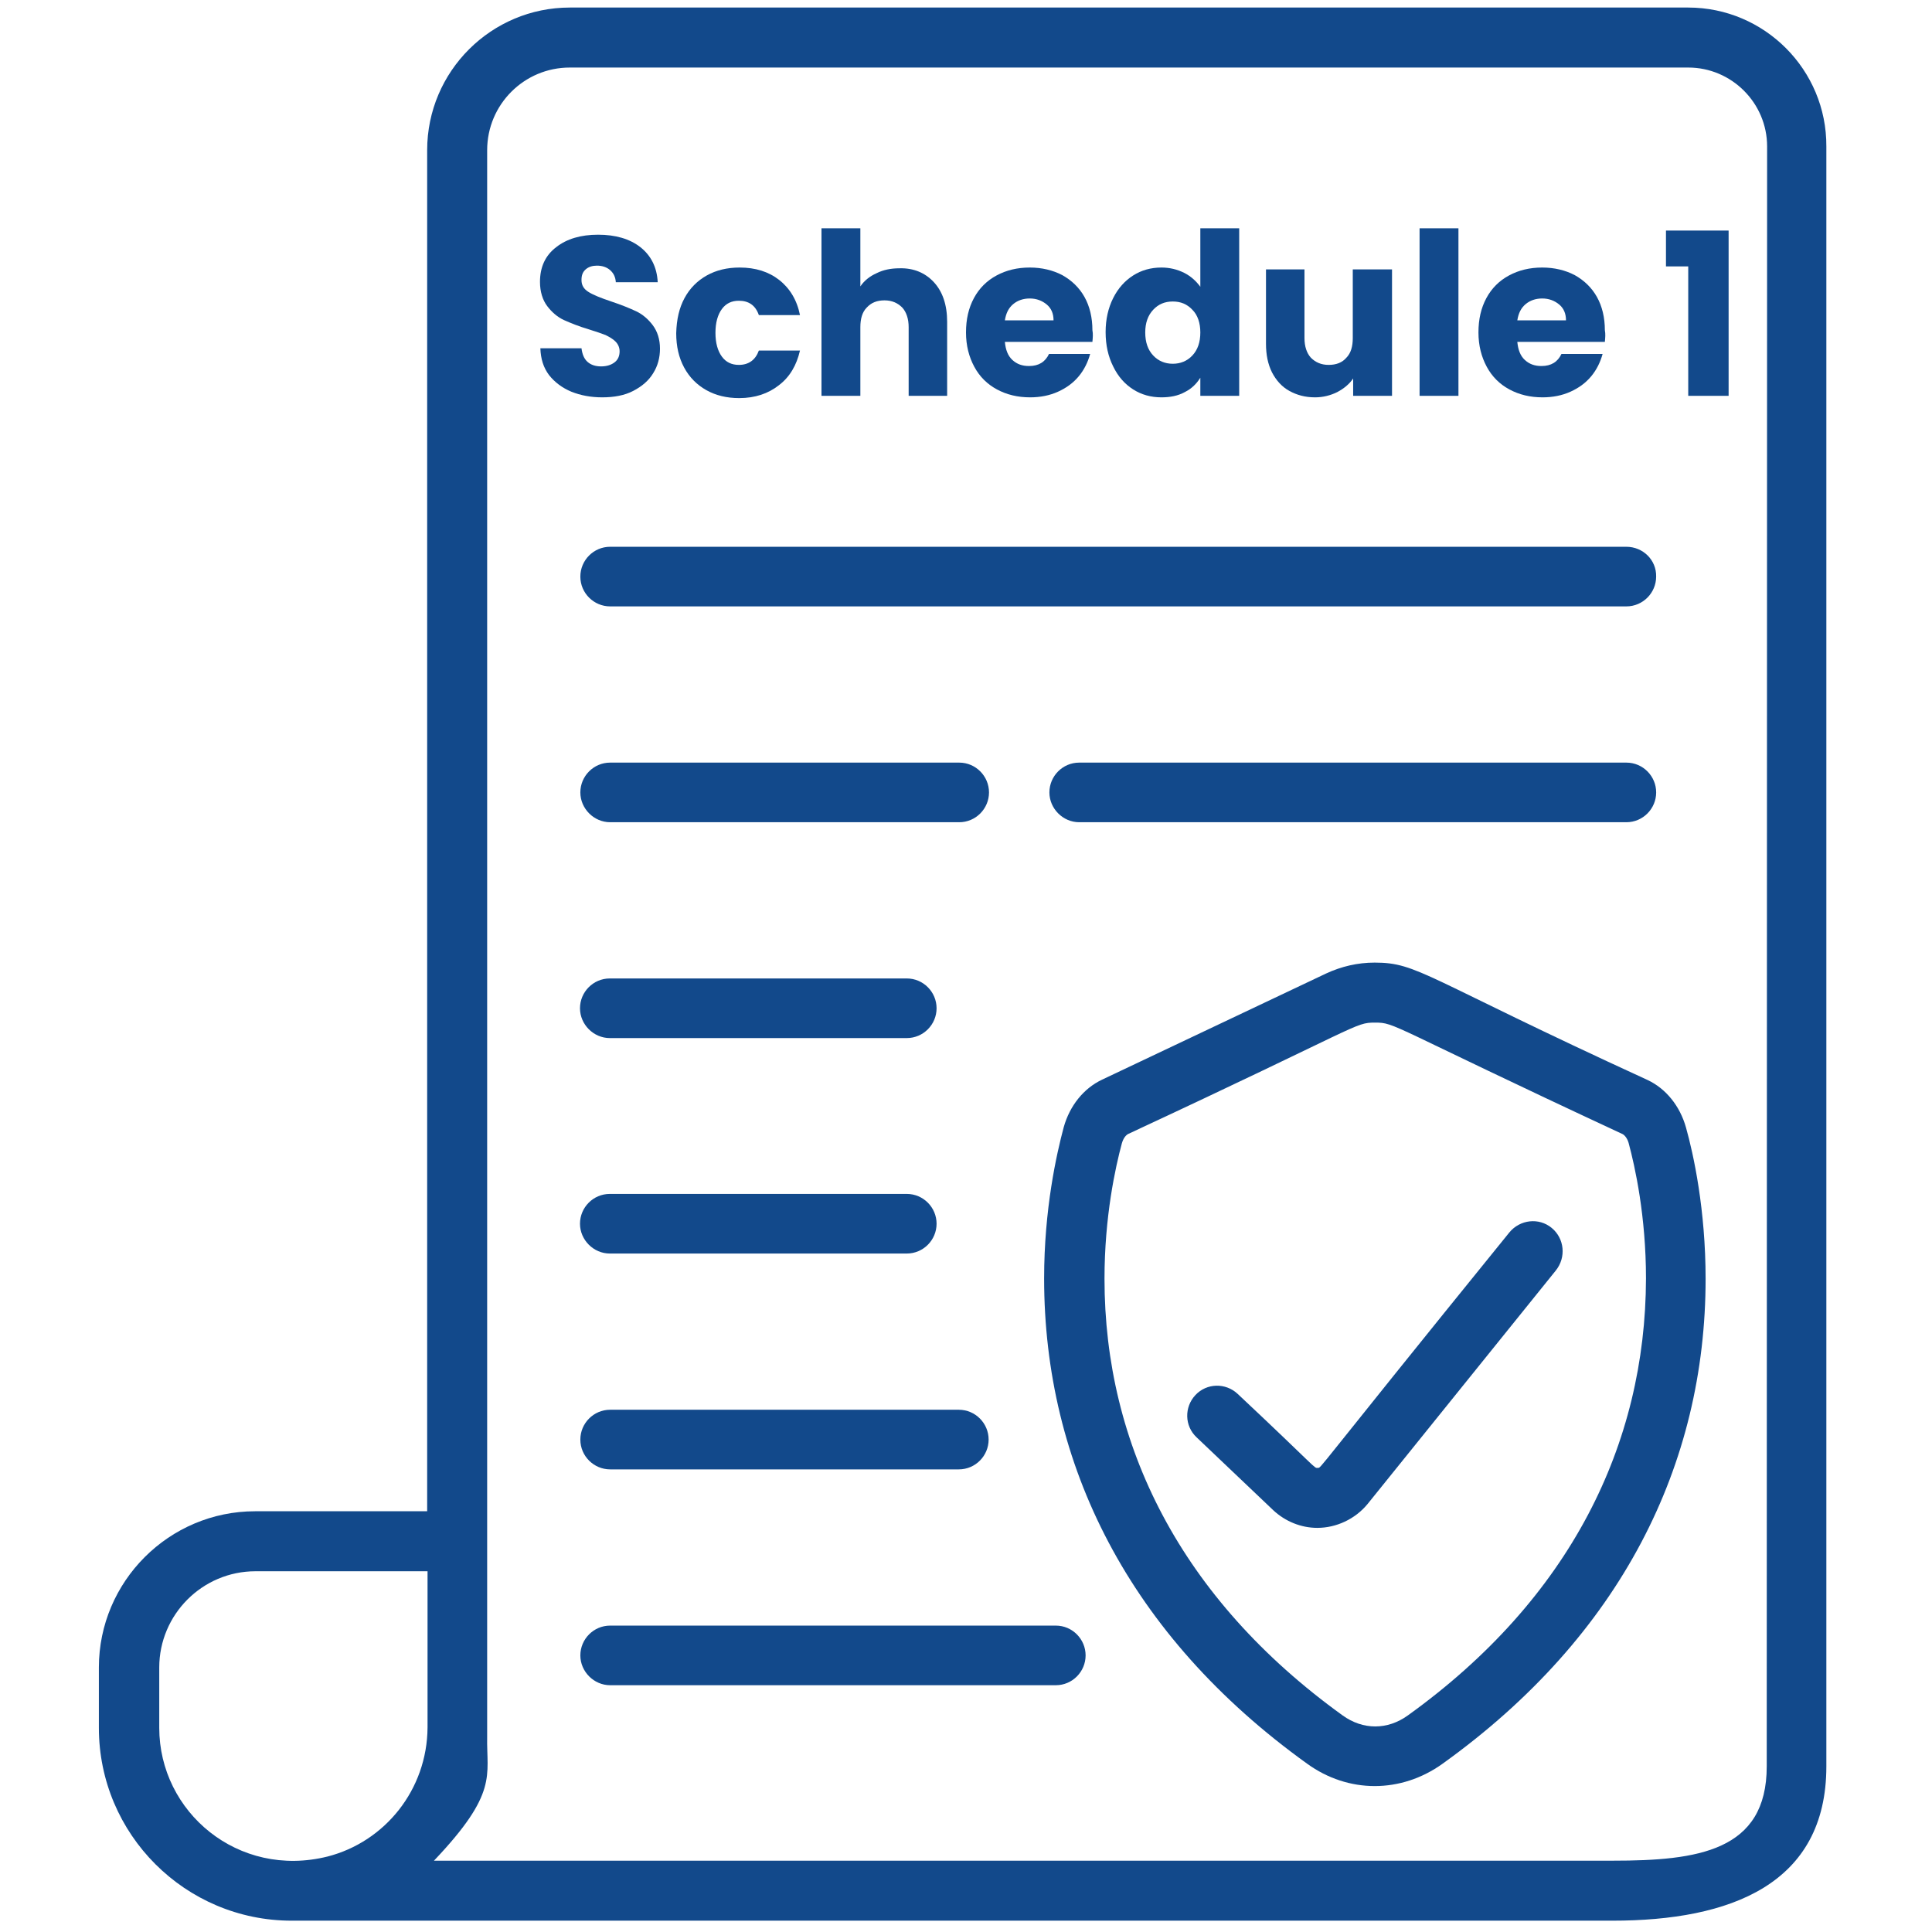 <svg width="512" height="512" viewBox="0 0 512 512" fill="none" xmlns="http://www.w3.org/2000/svg">
<path d="M446.803 298.8C445.203 293.1 441.503 288.5 436.603 286.2C377.303 259 375.803 255.1 364.303 255.1C359.803 255.1 355.503 256.1 351.403 258L292.103 286.1C287.203 288.4 283.503 293 281.903 298.7C280.003 305.8 276.703 320.4 276.703 338.8C276.703 388 299.103 433.4 346.403 467.4C357.303 475.3 371.303 475.3 382.303 467.4C429.703 433.4 452.003 388 452.003 338.9C452.003 320.6 448.803 305.9 446.803 298.8ZM373.103 454.6C367.703 458.5 361.203 458.5 355.803 454.6C312.803 423.6 292.703 382.8 292.703 338.9C292.703 322.4 295.603 309.3 297.303 303C297.703 301.6 298.403 300.8 299.003 300.5C361.103 271.6 358.903 271 364.403 271C369.903 271 367.803 271.6 429.903 300.5C430.403 300.7 431.203 301.5 431.603 302.9C433.303 309.2 436.203 322.3 436.203 338.8C436.103 382.7 416.203 423.6 373.103 454.6Z" fill="#12498B"/>
<path d="M447.403 2H151.003C130.203 2 113.203 18.9 113.203 39.8V400.5H67.603C44.803 400.5 26.203 419.1 26.203 441.9V457.9C26.203 486.1 49.103 509 77.303 509C198.903 509 342.503 509 427.303 509C458.503 509 484.003 499.4 484.003 468.1V38.8C484.103 18.5 467.603 2 447.403 2ZM86.803 492C63.103 497.9 42.203 480.2 42.203 457.9V441.9C42.203 427.9 53.603 416.4 67.703 416.4H113.303C113.303 416.5 113.303 416.5 113.303 416.6C113.303 418.3 113.303 398.1 113.303 457.8C113.203 474.3 102.003 488.1 86.803 492ZM468.203 468.1C468.203 490.6 449.903 493.1 427.403 493.1H115.003C132.103 475.1 128.903 470.6 129.103 460.3V408.4C129.103 408.1 129.103 407.8 129.103 407.6V39.8C129.103 27.7 138.903 17.9 151.003 17.9H447.403C458.903 17.9 468.303 27.3 468.303 38.8L468.203 468.1Z" fill="#12498B"/>
<path d="M411.202 325.401C407.802 322.601 402.802 323.201 400.002 326.601C346.802 392.201 350.302 388.901 349.202 389.001C348.202 389.101 349.202 389.301 328.002 369.401C324.802 366.401 319.802 366.501 316.802 369.701C313.802 372.901 313.902 377.901 317.102 380.901L337.402 400.201C340.602 403.201 344.802 404.901 349.102 404.901C354.102 404.901 359.102 402.601 362.402 398.601L412.302 336.701C415.102 333.201 414.602 328.201 411.202 325.401Z" fill="#12498B"/>
<path d="M430.997 144.9H161.697C157.297 144.9 153.797 148.5 153.797 152.8C153.797 157.2 157.397 160.7 161.697 160.7H430.997C435.397 160.7 438.897 157.1 438.897 152.8C438.997 148.4 435.397 144.9 430.997 144.9Z" fill="#12498B"/>
<path d="M431.002 202.1H286.002C281.602 202.1 278.102 205.7 278.102 210C278.102 214.3 281.702 217.9 286.002 217.9H431.002C435.402 217.9 438.902 214.3 438.902 210C438.902 205.7 435.402 202.1 431.002 202.1Z" fill="#12498B"/>
<path d="M254.197 202.1H161.697C157.297 202.1 153.797 205.7 153.797 210C153.797 214.3 157.397 217.9 161.697 217.9H254.197C258.597 217.9 262.097 214.3 262.097 210C262.097 205.7 258.597 202.1 254.197 202.1Z" fill="#12498B"/>
<path d="M240.303 259.301H161.603C157.203 259.301 153.703 262.901 153.703 267.201C153.703 271.501 157.303 275.101 161.603 275.101H240.303C244.703 275.101 248.203 271.501 248.203 267.201C248.203 262.901 244.703 259.301 240.303 259.301Z" fill="#12498B"/>
<path d="M240.303 316.4H161.603C157.203 316.4 153.703 320 153.703 324.3C153.703 328.6 157.303 332.2 161.603 332.2H240.303C244.703 332.2 248.203 328.6 248.203 324.3C248.203 320 244.703 316.4 240.303 316.4Z" fill="#12498B"/>
<path d="M254.097 373.6H161.697C157.297 373.6 153.797 377.2 153.797 381.5C153.797 385.9 157.397 389.4 161.697 389.4H254.097C258.497 389.4 261.997 385.8 261.997 381.5C261.997 377.2 258.497 373.6 254.097 373.6Z" fill="#12498B"/>
<path d="M279.797 430.801H161.697C157.297 430.801 153.797 434.401 153.797 438.701C153.797 443.001 157.397 446.601 161.697 446.601H279.797C284.197 446.601 287.697 443.001 287.697 438.701C287.697 434.401 284.197 430.801 279.797 430.801Z" fill="#12498B"/>
<path d="M151.402 103.799C149.002 102.799 147.002 101.299 145.502 99.399C144.002 97.399 143.302 95.099 143.202 92.299H154.102C154.302 93.899 154.802 95.099 155.702 95.899C156.602 96.699 157.802 97.099 159.302 97.099C160.802 97.099 162.002 96.699 162.902 95.999C163.802 95.299 164.202 94.299 164.202 93.099C164.202 92.099 163.802 91.199 163.102 90.499C162.402 89.799 161.502 89.299 160.502 88.799C159.502 88.399 158.002 87.899 156.102 87.299C153.402 86.499 151.202 85.599 149.402 84.799C147.702 83.999 146.202 82.699 145.002 81.099C143.802 79.499 143.102 77.299 143.102 74.699C143.102 70.799 144.502 67.699 147.402 65.499C150.202 63.299 153.902 62.199 158.502 62.199C163.102 62.199 166.902 63.299 169.702 65.499C172.502 67.699 174.102 70.799 174.302 74.799H163.202C163.102 73.399 162.602 72.399 161.702 71.599C160.802 70.799 159.602 70.399 158.202 70.399C157.002 70.399 156.002 70.699 155.202 71.399C154.402 72.099 154.102 72.999 154.102 74.199C154.102 75.599 154.702 76.599 156.002 77.399C157.302 78.199 159.302 78.999 162.002 79.899C164.702 80.799 166.902 81.699 168.602 82.499C170.302 83.299 171.802 84.599 173.002 86.199C174.202 87.799 174.902 89.899 174.902 92.399C174.902 94.799 174.302 96.999 173.102 98.899C171.902 100.899 170.102 102.399 167.802 103.599C165.502 104.799 162.702 105.299 159.602 105.299C156.602 105.299 153.902 104.799 151.402 103.799Z" fill="#12498B"/>
<path d="M181.403 79C182.803 76.4 184.803 74.4 187.303 73C189.803 71.6 192.703 70.9 196.003 70.9C200.203 70.9 203.703 72 206.503 74.2C209.303 76.4 211.203 79.5 212.003 83.5H201.103C200.203 80.9 198.403 79.7 195.803 79.7C193.903 79.7 192.403 80.4 191.303 81.9C190.203 83.4 189.603 85.5 189.603 88.2C189.603 90.9 190.203 93 191.303 94.5C192.403 96 193.903 96.7 195.803 96.7C198.403 96.7 200.203 95.4 201.103 92.9H212.003C211.103 96.8 209.303 99.9 206.403 102.1C203.603 104.3 200.103 105.5 195.903 105.5C192.603 105.5 189.703 104.8 187.203 103.4C184.703 102 182.703 100 181.303 97.4C179.903 94.8 179.203 91.8 179.203 88.3C179.303 84.6 180.003 81.6 181.403 79Z" fill="#12498B"/>
<path d="M247.503 74.8C249.803 77.3 251.003 80.8 251.003 85.3V104.9H240.803V86.7C240.803 84.5 240.203 82.7 239.103 81.5C237.903 80.3 236.403 79.6 234.403 79.6C232.403 79.6 230.903 80.2 229.703 81.5C228.503 82.7 228.003 84.5 228.003 86.7V104.9H217.703V60.5H228.003V75.9C229.003 74.4 230.503 73.2 232.303 72.4C234.103 71.5 236.103 71.1 238.403 71.1C242.103 71 245.203 72.3 247.503 74.8Z" fill="#12498B"/>
<path d="M289.5 90.6H266.3C266.5 92.7 267.1 94.3 268.3 95.4C269.5 96.5 270.9 97 272.7 97C275.3 97 277 95.9 278 93.8H288.9C288.3 96 287.3 98 285.9 99.7C284.4 101.5 282.6 102.8 280.4 103.8C278.2 104.8 275.7 105.3 273 105.3C269.7 105.3 266.8 104.6 264.2 103.2C261.6 101.8 259.6 99.8 258.2 97.2C256.8 94.6 256 91.6 256 88.1C256 84.6 256.7 81.6 258.1 79C259.5 76.4 261.5 74.4 264.1 73C266.7 71.6 269.6 70.9 272.9 70.9C276.1 70.9 279 71.6 281.5 72.9C284 74.3 286 76.2 287.4 78.7C288.8 81.2 289.5 84.2 289.5 87.5C289.7 88.5 289.6 89.5 289.5 90.6ZM279.2 84.9C279.2 83.1 278.6 81.7 277.4 80.7C276.2 79.7 274.7 79.1 272.9 79.1C271.2 79.1 269.7 79.6 268.5 80.6C267.3 81.6 266.6 83 266.3 84.9H279.2Z" fill="#12498B"/>
<path d="M295 79C296.3 76.4 298.1 74.4 300.3 73C302.5 71.6 305 70.9 307.8 70.9C310 70.9 312 71.4 313.8 72.3C315.6 73.2 317 74.5 318.1 76V60.5H328.4V104.9H318.1V100.1C317.1 101.7 315.8 103 314 103.9C312.2 104.9 310.1 105.3 307.8 105.3C305 105.3 302.5 104.6 300.3 103.2C298.1 101.8 296.3 99.8 295 97.1C293.7 94.5 293 91.5 293 88C293 84.6 293.7 81.6 295 79ZM316 82.1C314.6 80.6 312.9 79.9 310.8 79.9C308.7 79.9 307 80.6 305.6 82.1C304.2 83.6 303.5 85.6 303.5 88.1C303.5 90.7 304.2 92.7 305.6 94.2C307 95.7 308.8 96.4 310.8 96.4C312.8 96.4 314.6 95.7 316 94.2C317.4 92.7 318.1 90.7 318.1 88.1C318.1 85.6 317.4 83.5 316 82.1Z" fill="#12498B"/>
<path d="M368.9 71.4V104.9H358.6V100.3C357.6 101.8 356.1 103 354.4 103.9C352.6 104.8 350.6 105.3 348.5 105.3C345.9 105.3 343.7 104.7 341.7 103.6C339.7 102.5 338.2 100.8 337.1 98.7C336 96.5 335.5 94 335.5 91.1V71.4H345.7V89.6C345.7 91.8 346.3 93.6 347.4 94.8C348.6 96 350.1 96.7 352.1 96.7C354.1 96.7 355.7 96.1 356.8 94.8C358 93.6 358.5 91.8 358.5 89.6V71.4H368.9Z" fill="#12498B"/>
<path d="M386.503 60.5V104.9H376.203V60.5H386.503Z" fill="#12498B"/>
<path d="M425.305 90.6H402.105C402.305 92.7 402.905 94.3 404.105 95.4C405.305 96.5 406.705 97 408.505 97C411.105 97 412.805 95.9 413.805 93.8H424.705C424.105 96 423.105 98 421.705 99.7C420.205 101.5 418.405 102.8 416.205 103.8C414.005 104.8 411.505 105.3 408.805 105.3C405.505 105.3 402.605 104.6 400.005 103.2C397.405 101.8 395.405 99.8 394.005 97.2C392.605 94.6 391.805 91.6 391.805 88.1C391.805 84.6 392.505 81.6 393.905 79C395.305 76.4 397.305 74.4 399.905 73C402.505 71.6 405.405 70.9 408.705 70.9C411.905 70.9 414.805 71.6 417.305 72.9C419.805 74.3 421.805 76.2 423.205 78.7C424.605 81.2 425.305 84.2 425.305 87.5C425.505 88.5 425.405 89.5 425.305 90.6ZM415.005 84.9C415.005 83.1 414.405 81.7 413.205 80.7C412.005 79.7 410.505 79.1 408.705 79.1C407.005 79.1 405.505 79.6 404.305 80.6C403.105 81.6 402.405 83 402.105 84.9H415.005Z" fill="#12498B"/>
<path d="M441.5 70.6V61.1H458.1V104.9H447.4V70.6H441.5Z" fill="#12498B"/>
</svg>
